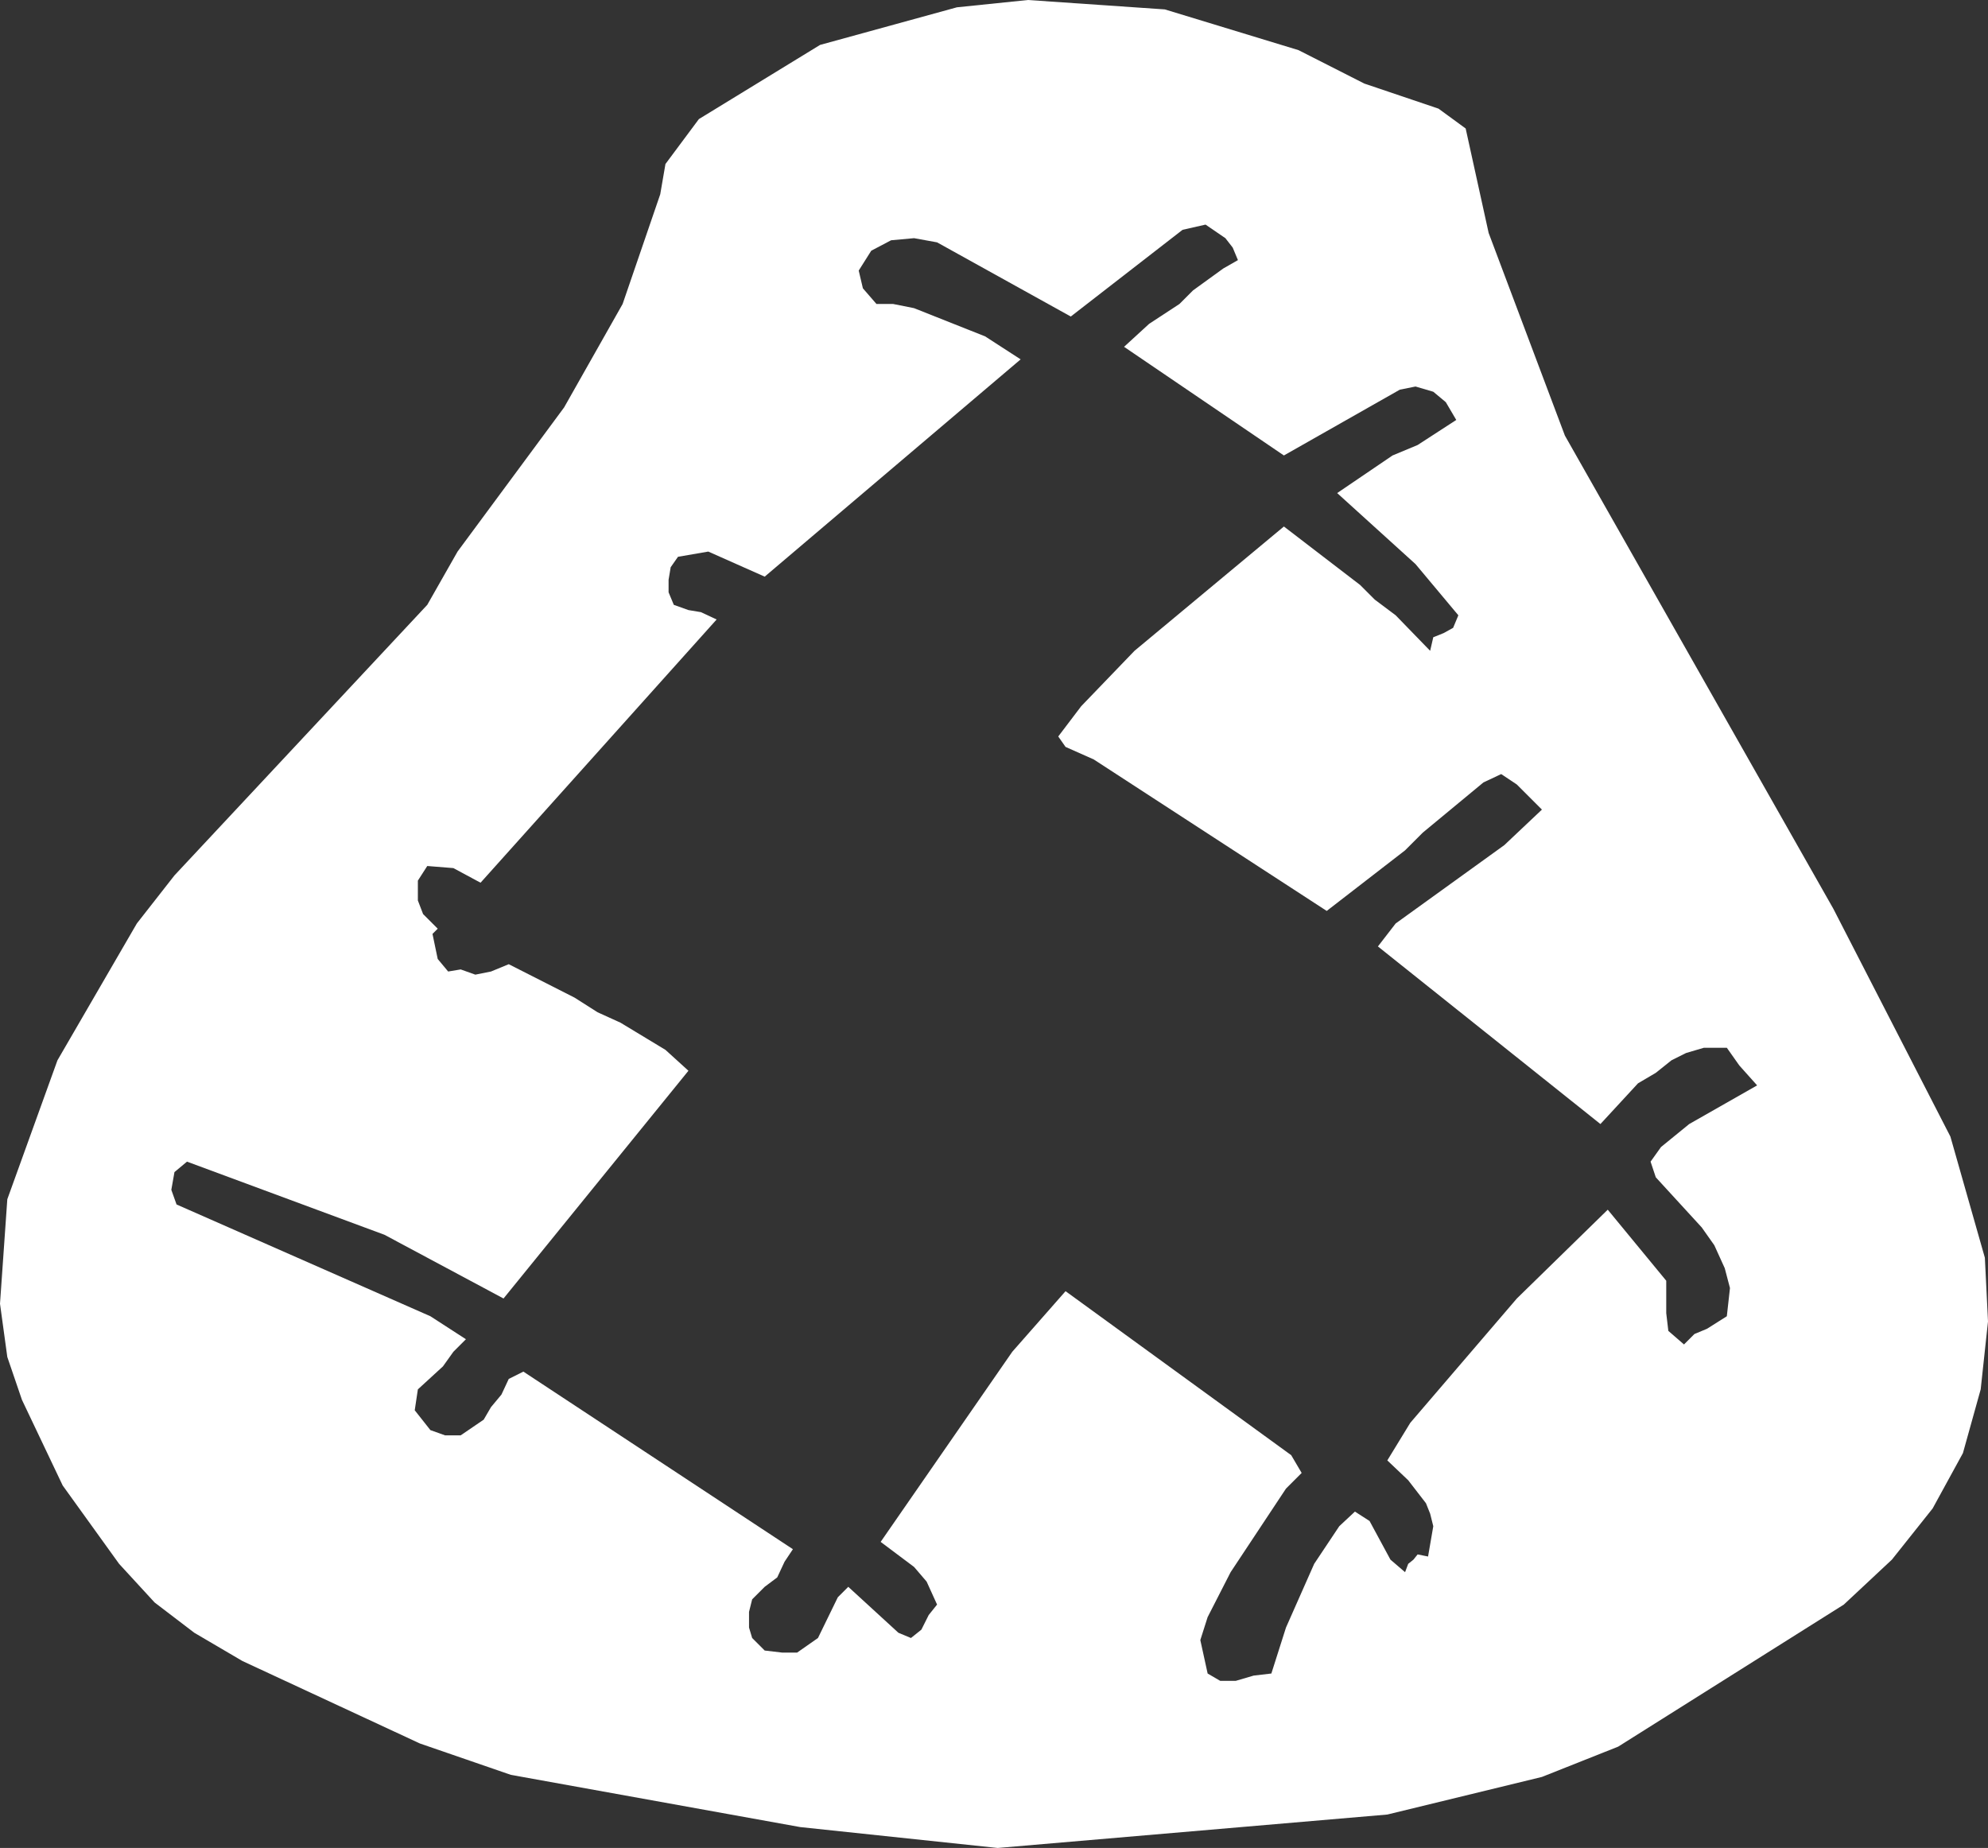 <?xml version="1.0" encoding="UTF-8" standalone="no"?>
<svg xmlns:xlink="http://www.w3.org/1999/xlink" height="88.45px" width="95.15px" xmlns="http://www.w3.org/2000/svg">
  <rect width="100%" height="100%" fill="#333333" stroke="none"/>
  <g transform="matrix(1.0, 0.0, 0.0, 1.0, 47.55, 44.2)">
    <path d="M17.75 -40.2 L21.3 -39.0 22.6 -38.05 23.7 -33.05 27.35 -23.35 40.2 -0.7 45.8 10.2 47.45 16.0 47.6 19.05 47.25 22.3 46.4 25.35 44.95 28.0 43.0 30.45 40.7 32.6 29.9 39.4 26.25 40.85 18.85 42.65 0.2 44.25 -9.25 43.25 -23.1 40.75 -27.45 39.25 -35.95 35.3 -38.25 33.95 -40.15 32.5 -41.85 30.65 -44.55 26.9 -46.5 22.8 -47.2 20.75 -47.55 18.2 -47.2 13.2 -44.8 6.55 -41.0 0.0 -39.2 -2.3 -27.1 -15.25 -25.65 -17.8 -20.55 -24.7 -17.75 -29.65 -15.95 -34.9 -15.7 -36.35 -14.1 -38.5 -8.3 -42.05 -1.75 -43.85 1.65 -44.2 8.2 -43.75 14.6 -41.8 17.75 -40.2 M-0.4 -28.1 L1.3 -27.0 -10.95 -16.6 -13.65 -17.8 -15.1 -17.55 -15.45 -17.05 -15.55 -16.45 -15.55 -15.85 -15.3 -15.25 -14.6 -15.0 -14.0 -14.9 -13.25 -14.55 -24.55 -1.95 -25.85 -2.65 -27.1 -2.75 -27.55 -2.05 -27.55 -1.1 -27.3 -0.45 -26.6 0.25 -26.85 0.5 -26.6 1.7 -26.1 2.3 -25.5 2.2 -24.8 2.45 -24.05 2.3 -23.2 1.95 -20.05 3.55 -18.95 4.25 -17.85 4.75 -15.7 6.05 -14.6 7.05 -23.45 17.95 -29.15 14.9 -38.6 11.4 -39.2 11.9 -39.35 12.75 -39.1 13.45 -26.95 18.8 -25.25 19.9 -25.85 20.5 -26.35 21.2 -27.55 22.3 -27.7 23.3 -26.95 24.25 -26.25 24.5 -25.5 24.5 -24.4 23.75 -24.05 23.15 -23.55 22.55 -23.2 21.8 -22.5 21.45 -9.6 29.95 -10.0 30.55 -10.35 31.3 -10.95 31.75 -11.55 32.35 -11.7 32.95 -11.7 33.7 -11.55 34.2 -10.95 34.8 -10.1 34.9 -9.4 34.9 -8.4 34.2 -7.45 32.25 -6.95 31.75 -4.55 33.95 -3.95 34.2 -3.45 33.8 -3.1 33.1 -2.7 32.6 -3.2 31.5 -3.8 30.8 -5.4 29.6 0.9 20.5 3.45 17.6 14.25 25.45 14.75 26.3 14.0 27.05 11.35 31.05 10.25 33.2 9.9 34.3 10.25 35.9 10.85 36.25 11.6 36.25 12.45 36.0 13.3 35.9 14.0 33.7 15.35 30.65 16.55 28.85 17.3 28.15 18.0 28.6 19.0 30.45 19.7 31.05 19.85 30.65 20.1 30.45 20.3 30.2 20.8 30.3 21.05 28.85 20.9 28.25 20.7 27.75 19.85 26.65 18.85 25.7 19.95 23.9 25.05 17.95 29.4 13.7 32.2 17.1 32.2 18.65 32.3 19.5 33.05 20.15 33.55 19.65 34.15 19.4 35.1 18.8 35.25 17.45 35.0 16.5 34.5 15.4 33.9 14.55 31.7 12.15 31.45 11.4 31.95 10.7 33.3 9.6 36.55 7.75 35.7 6.8 35.1 5.95 34.0 5.95 33.15 6.2 32.45 6.55 31.7 7.15 30.85 7.65 29.05 9.6 18.4 1.1 19.25 0.0 24.45 -3.75 26.25 -5.45 25.05 -6.65 24.3 -7.15 23.45 -6.75 20.55 -4.35 19.7 -3.5 15.95 -0.6 4.8 -7.85 3.45 -8.45 3.1 -8.95 4.2 -10.4 6.75 -13.05 13.9 -19.0 17.55 -16.2 18.25 -15.5 19.25 -14.75 20.9 -13.05 21.05 -13.7 21.55 -13.9 22.0 -14.15 22.25 -14.75 20.2 -17.2 16.45 -20.6 19.1 -22.4 20.3 -22.9 22.15 -24.1 21.65 -24.95 21.05 -25.45 20.2 -25.7 19.45 -25.55 13.9 -22.4 6.25 -27.6 7.45 -28.7 8.9 -29.65 9.55 -30.3 11.0 -31.35 11.7 -31.75 11.45 -32.35 11.1 -32.8 10.15 -33.45 9.05 -33.2 3.7 -29.05 -2.7 -32.6 -3.8 -32.8 -4.9 -32.7 -5.85 -32.2 -6.45 -31.25 -6.25 -30.4 -5.6 -29.65 -4.8 -29.65 -3.8 -29.45 -0.4 -28.1" fill="#ffffff" fill-rule="evenodd" stroke="none"/>
  </g>
</svg>
